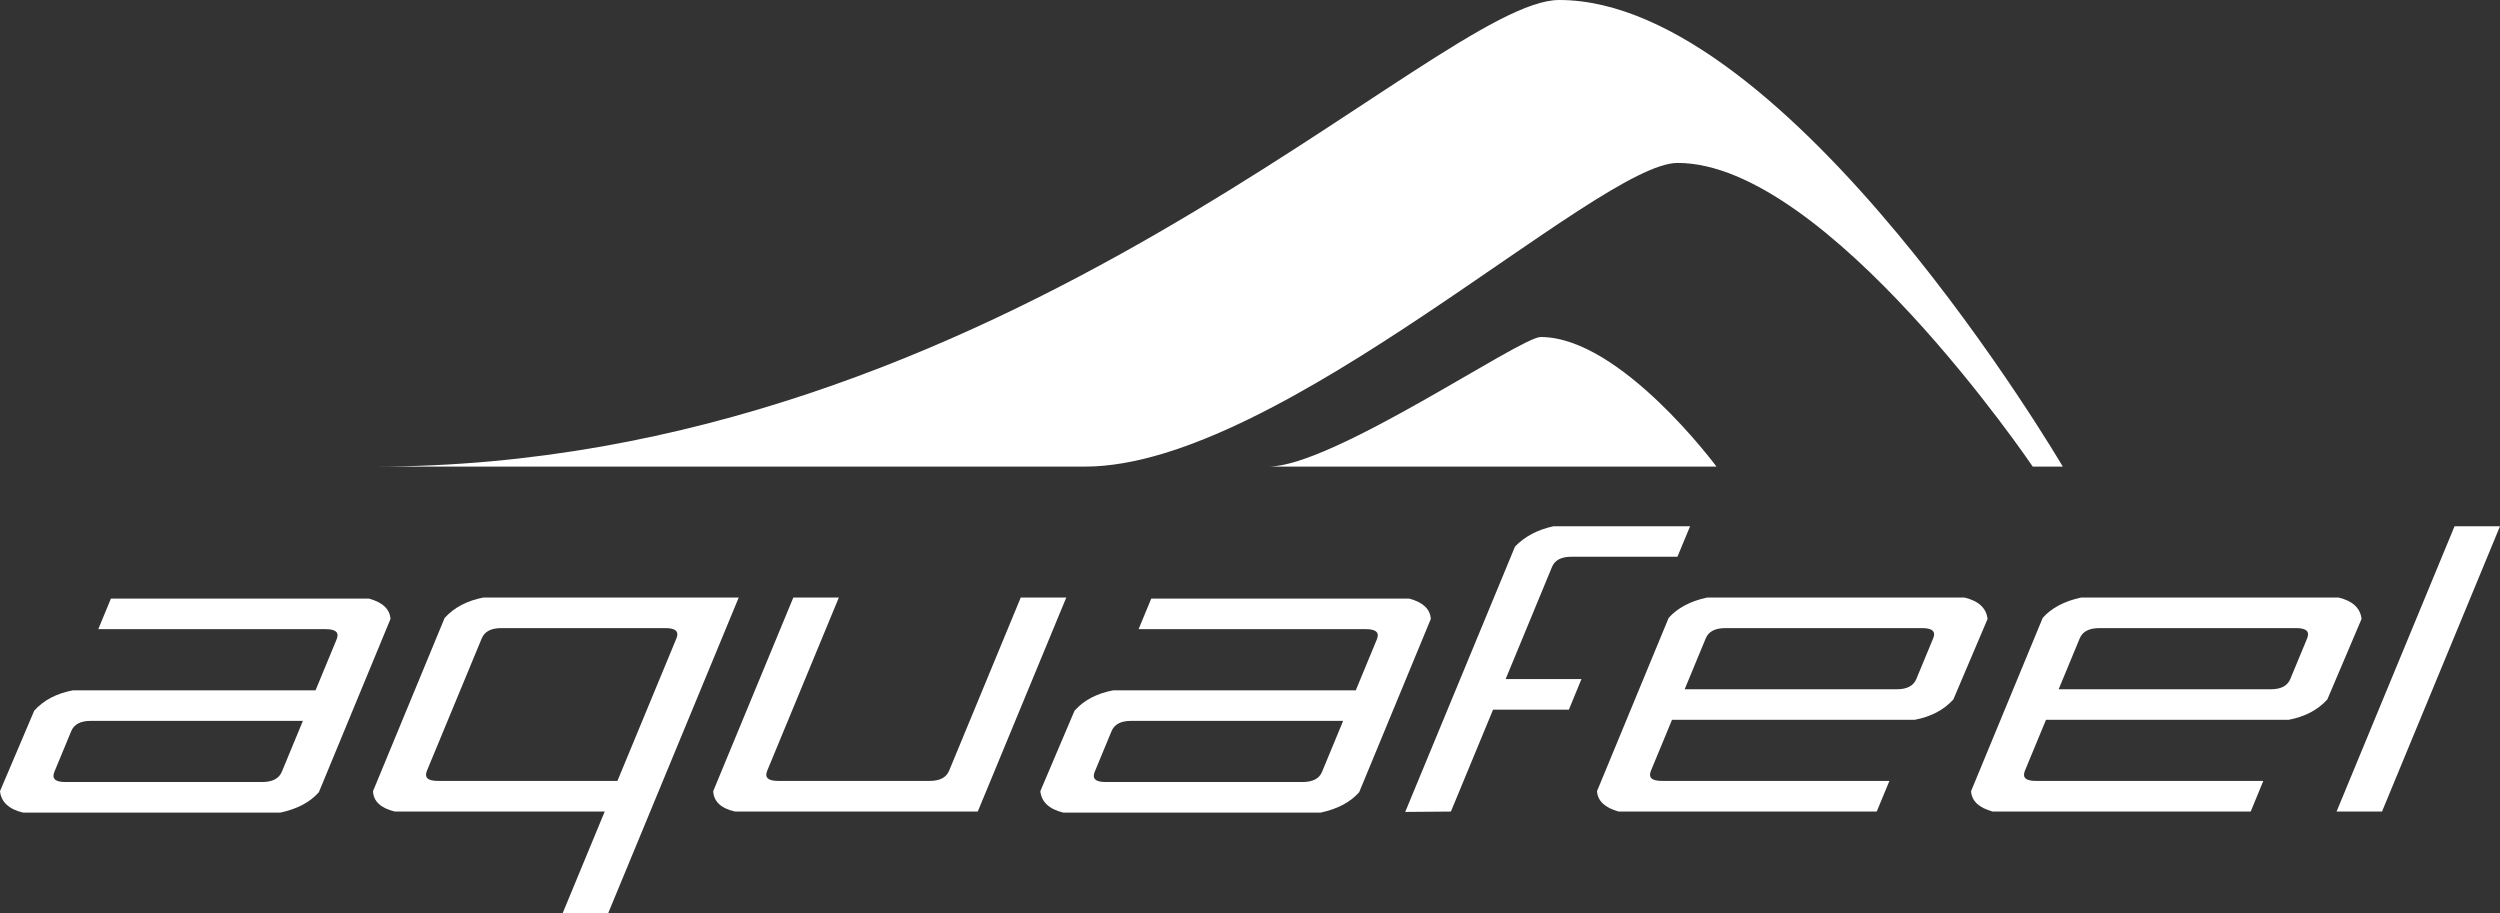 <?xml version="1.0" encoding="UTF-8"?>
<svg id="Warstwa_2" data-name="Warstwa 2" xmlns="http://www.w3.org/2000/svg" viewBox="0 0 336.05 122.79">
  <rect x="0" y="0" width="336.05" height="122.79" fill="#333333" stroke="none"/>
  <defs>
    <style>
      .cls-1 {
        fill: #fff;
        stroke-width: 0px;
      }
    </style>
  </defs>
  <g id="Ebene_1" data-name="Ebene 1">
    <g>
      <g>
        <path class="cls-1" d="M209.58,0c-16.46,0-74.54,62.72-159.2,62.72h95.47c26.22,0,68.94-40.82,79.65-40.82,20.14,0,47.74,40.82,47.74,40.82h4.04S240.51,0,209.58,0Z"/>
        <path class="cls-1" d="M207.1,45.3c-2.77,0-27.97,17.42-36.58,17.42h60.21s-12.89-17.42-23.63-17.42Z"/>
      </g>
      <g>
        <path class="cls-1" d="M81.29,109.09h-28.21c-1.9-.46-2.88-1.37-2.94-2.74l9.63-23.29c1.29-1.41,3.02-2.32,5.21-2.74h34.32l-17.56,42.46h-6.12l5.67-13.7ZM82.99,104.98l7.94-19.18c.37-.91-.11-1.37-1.47-1.37h-22.09c-1.36,0-2.23.46-2.61,1.37l-7.37,17.8c-.38.92.11,1.37,1.47,1.37h24.13Z"/>
        <path class="cls-1" d="M125.32,109.09h-26.5c-1.89-.42-2.87-1.33-2.95-2.74l10.77-26.03h6.12l-9.63,23.28c-.38.92.11,1.37,1.47,1.37h20.37c1.37,0,2.23-.46,2.61-1.37l9.63-23.28h6.12l-11.9,28.77h-6.11Z"/>
        <path class="cls-1" d="M208.84,70.74h18.34l-1.7,4.1h-14.26c-1.36,0-2.22.45-2.6,1.37l-6.23,15.07h10.19l-1.69,4.11h-10.19l-5.67,13.7-6.14.05,14.76-35.67c1.32-1.37,3.06-2.28,5.21-2.74Z"/>
        <path class="cls-1" d="M253.97,104.98l-1.7,4.11h-34.69c-1.85-.51-2.82-1.43-2.91-2.74l9.63-23.29c1.18-1.33,2.9-2.25,5.17-2.74h34.6c1.9.46,2.93,1.42,3.1,2.88l-4.6,10.82c-1.26,1.4-2.99,2.32-5.21,2.74h-32.61l1.7-4.11h28.53c1.36,0,2.23-.46,2.61-1.37l2.27-5.48c.38-.91-.11-1.37-1.47-1.37h-26.46c-1.38,0-2.27.46-2.64,1.37l-7.37,17.8c-.38.92.11,1.37,1.47,1.37h30.57Z"/>
        <path class="cls-1" d="M304.23,104.98l-1.69,4.11h-34.69c-1.85-.51-2.82-1.43-2.9-2.74l9.63-23.29c1.17-1.33,2.9-2.25,5.17-2.74h34.6c1.9.46,2.93,1.42,3.09,2.88l-4.6,10.82c-1.26,1.4-3,2.32-5.21,2.74h-32.61l1.7-4.11h28.53c1.36,0,2.23-.46,2.61-1.37l2.27-5.48c.37-.91-.11-1.37-1.47-1.37h-26.45c-1.39,0-2.27.46-2.65,1.37l-7.37,17.8c-.38.92.11,1.37,1.47,1.37h30.57Z"/>
        <path class="cls-1" d="M329.93,70.74h6.12l-15.86,38.35h-6.11l15.86-38.35Z"/>
        <path class="cls-1" d="M13.21,84.57l1.7-4.11h34.68c1.85.51,2.81,1.42,2.9,2.74l-9.63,23.29c-1.18,1.34-2.9,2.25-5.17,2.74H3.09c-1.9-.46-2.93-1.42-3.09-2.88l4.6-10.82c1.26-1.41,3-2.32,5.21-2.74h32.61l-1.7,4.11H12.19c-1.36,0-2.23.46-2.61,1.37l-2.27,5.48c-.38.91.11,1.37,1.47,1.37h26.45c1.38,0,2.27-.46,2.65-1.37l7.37-17.81c.38-.91-.11-1.37-1.47-1.37H13.21Z"/>
        <path class="cls-1" d="M153.05,84.57l1.7-4.11h34.68c1.86.51,2.82,1.42,2.9,2.74l-9.63,23.29c-1.18,1.34-2.9,2.25-5.17,2.74h-34.6c-1.9-.46-2.93-1.42-3.09-2.88l4.6-10.82c1.26-1.41,3-2.32,5.21-2.74h32.61l-1.7,4.11h-28.53c-1.36,0-2.23.46-2.61,1.37l-2.27,5.48c-.38.91.11,1.37,1.47,1.37h26.45c1.39,0,2.27-.46,2.64-1.37l7.37-17.81c.38-.91-.11-1.37-1.47-1.37h-30.57Z"/>
      </g>
    </g>
  </g>
</svg>